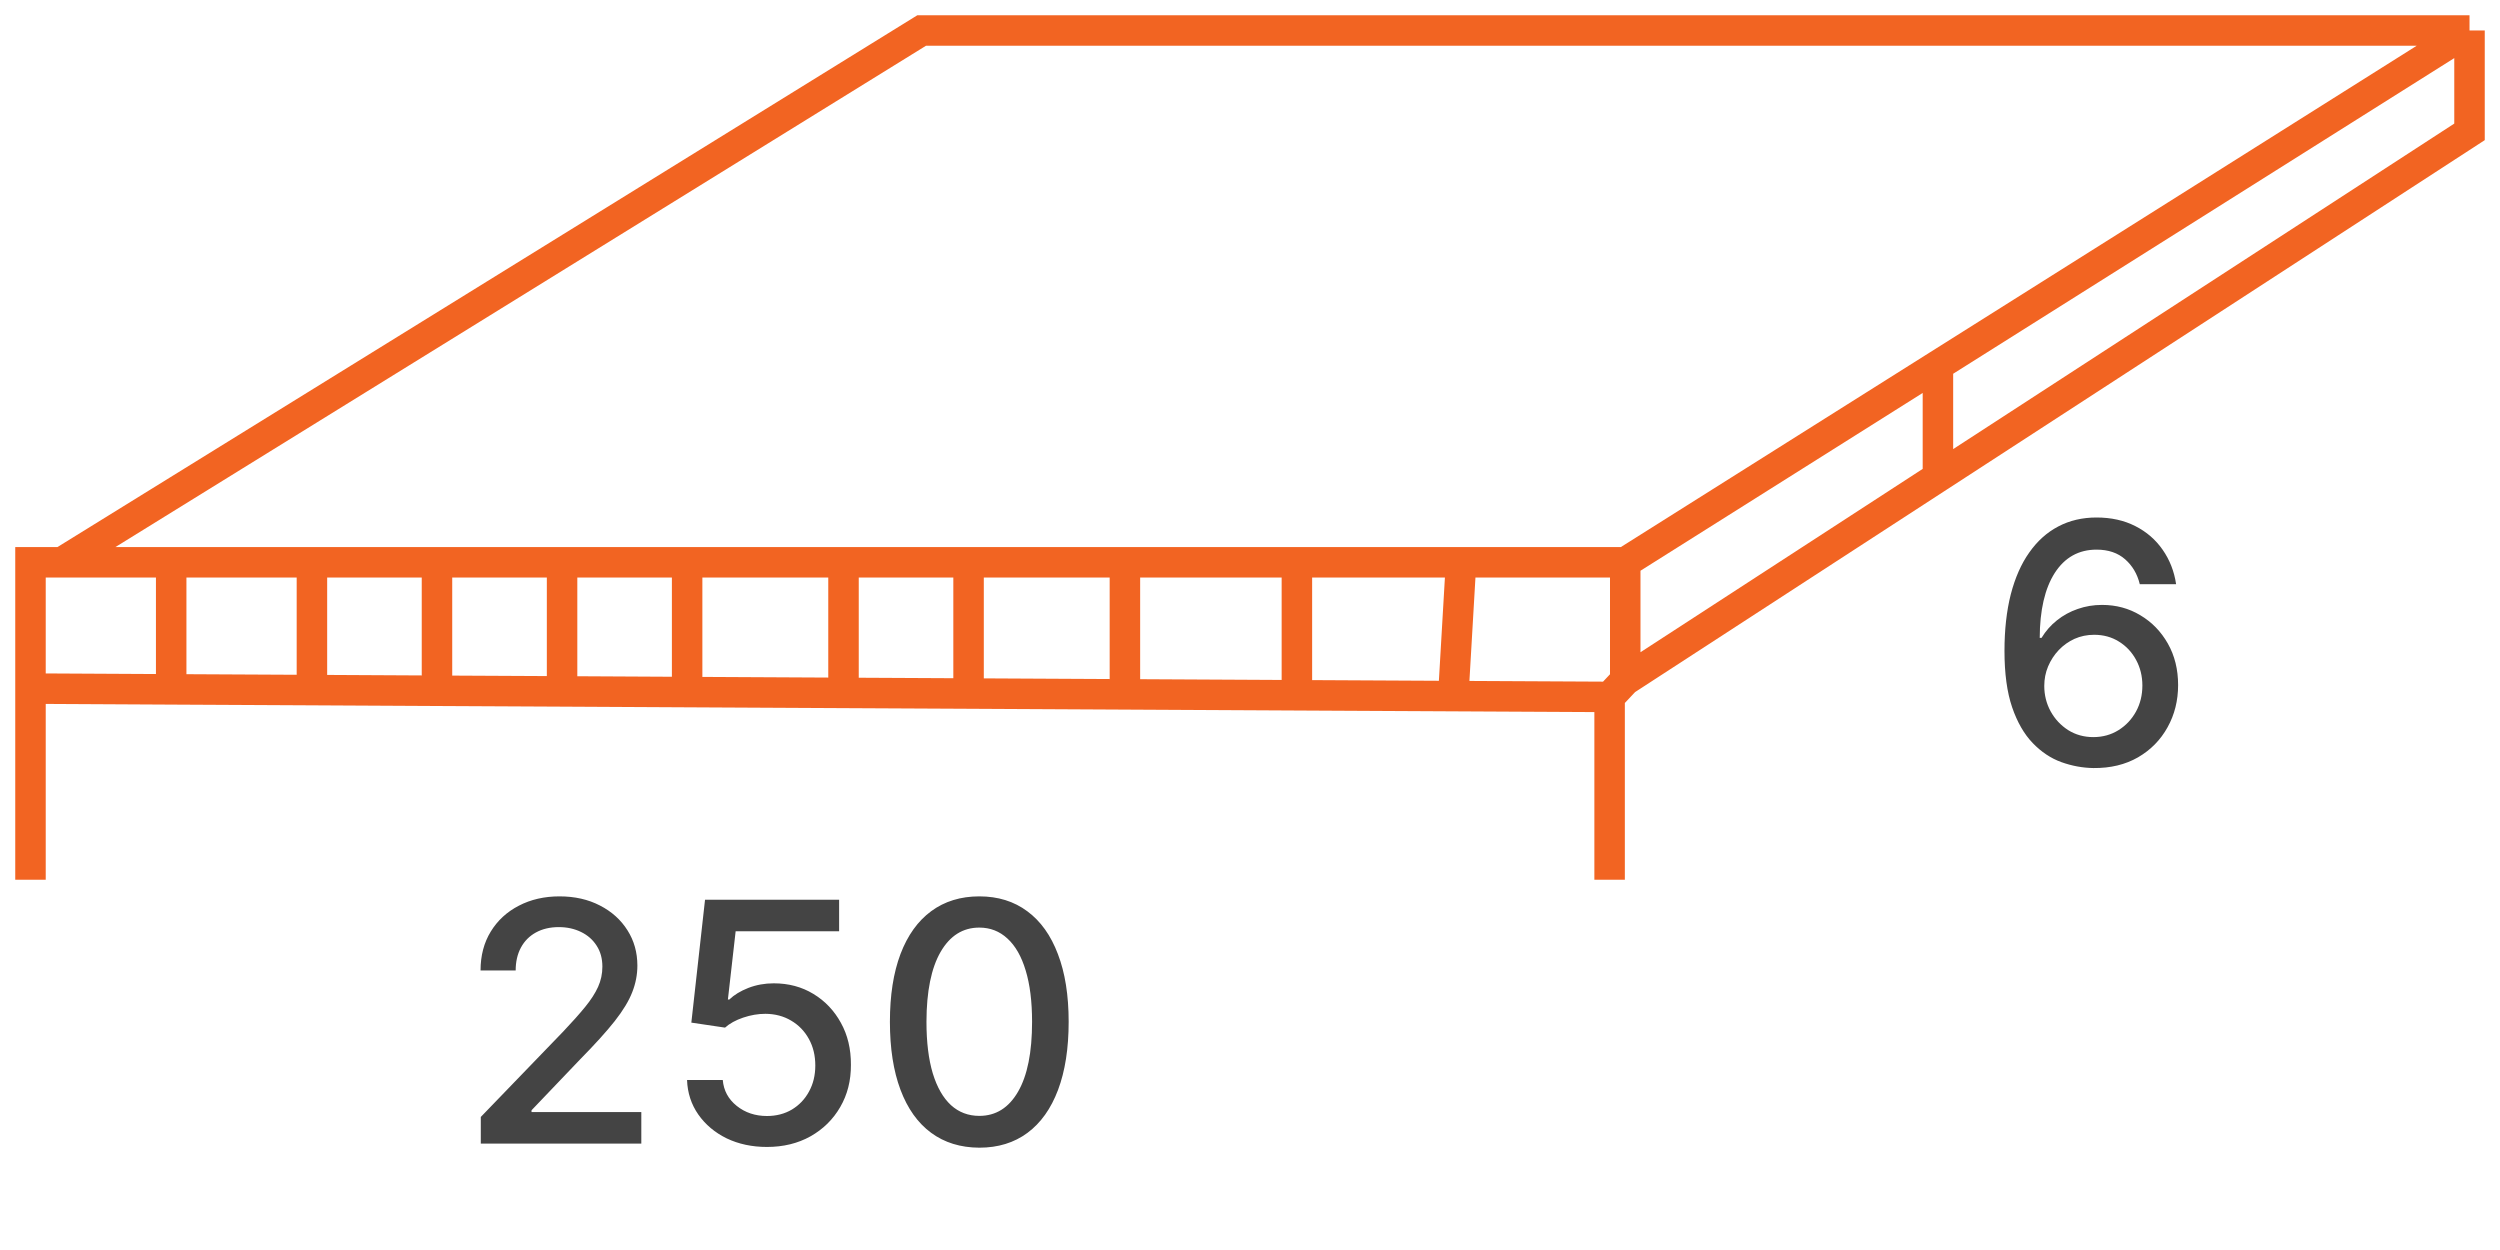 <svg width="82" height="41" viewBox="0 0 82 41" fill="none" xmlns="http://www.w3.org/2000/svg">
<path d="M2.026 18.444L30.231 1H81M81 1V4.325L63.564 15.651M81 1L63.564 11.983M53.308 22.314V18.444M53.308 22.314L52.795 22.859M53.308 22.314L63.564 15.651M53.308 18.444L63.564 11.983M53.308 18.444H47.923M1 28.855V22.586M52.795 28.855V22.859M52.795 22.859L47.667 22.832M1 22.586V18.444H5.615M1 22.586L5.615 22.611M63.564 11.983V15.651M5.615 18.444V22.611M5.615 18.444H10.231M5.615 22.611L10.231 22.635M10.231 18.444V22.635M10.231 18.444H14.333M10.231 22.635L14.333 22.657M14.333 18.444V22.657M14.333 18.444H18.436M14.333 22.657L18.436 22.678M18.436 18.444V22.678M18.436 18.444H22.538M18.436 22.678L22.538 22.7M22.538 18.444V22.7M22.538 18.444H27.667M22.538 22.7L27.667 22.727M27.667 18.444V22.727M27.667 18.444H31.769M27.667 22.727L31.769 22.748M31.769 18.444V22.748M31.769 18.444H36.897M31.769 22.748L36.897 22.775M36.897 18.444V22.775M36.897 18.444H42.538M36.897 22.775L42.538 22.805M42.538 18.444V22.805M42.538 18.444H47.923M42.538 22.805L47.667 22.832M47.923 18.444L47.667 22.832" stroke="#F26422"/>
<path d="M15.77 37.511V36.636L18.477 33.831C18.766 33.526 19.004 33.259 19.191 33.03C19.381 32.798 19.523 32.578 19.617 32.37C19.711 32.162 19.758 31.94 19.758 31.706C19.758 31.44 19.695 31.211 19.57 31.019C19.445 30.823 19.275 30.674 19.059 30.569C18.842 30.463 18.599 30.409 18.328 30.409C18.042 30.409 17.792 30.468 17.578 30.585C17.365 30.702 17.201 30.867 17.086 31.081C16.971 31.295 16.914 31.545 16.914 31.831H15.762C15.762 31.344 15.874 30.918 16.098 30.554C16.322 30.189 16.629 29.907 17.02 29.706C17.41 29.503 17.854 29.401 18.352 29.401C18.854 29.401 19.297 29.502 19.68 29.702C20.065 29.9 20.366 30.171 20.582 30.515C20.798 30.856 20.906 31.241 20.906 31.671C20.906 31.968 20.85 32.258 20.738 32.542C20.629 32.826 20.438 33.142 20.164 33.491C19.891 33.838 19.51 34.258 19.023 34.753L17.434 36.417V36.476H21.035V37.511H15.77ZM25.156 37.62C24.667 37.62 24.227 37.526 23.836 37.339C23.448 37.149 23.138 36.888 22.906 36.558C22.674 36.227 22.551 35.849 22.535 35.425H23.707C23.736 35.769 23.888 36.051 24.164 36.273C24.44 36.494 24.771 36.605 25.156 36.605C25.463 36.605 25.736 36.534 25.973 36.394C26.212 36.25 26.4 36.054 26.535 35.804C26.673 35.554 26.742 35.269 26.742 34.948C26.742 34.623 26.672 34.332 26.531 34.077C26.391 33.822 26.197 33.621 25.949 33.476C25.704 33.33 25.423 33.255 25.105 33.253C24.863 33.253 24.62 33.295 24.375 33.378C24.13 33.461 23.932 33.571 23.781 33.706L22.676 33.542L23.125 29.511H27.523V30.546H24.129L23.875 32.784H23.922C24.078 32.633 24.285 32.507 24.543 32.405C24.803 32.304 25.082 32.253 25.379 32.253C25.866 32.253 26.299 32.369 26.68 32.601C27.062 32.832 27.363 33.149 27.582 33.55C27.803 33.948 27.913 34.407 27.91 34.925C27.913 35.443 27.796 35.905 27.559 36.312C27.324 36.718 26.999 37.038 26.582 37.273C26.168 37.504 25.693 37.62 25.156 37.62ZM32.122 37.644C31.505 37.641 30.977 37.478 30.54 37.155C30.102 36.832 29.768 36.362 29.536 35.745C29.304 35.128 29.189 34.384 29.189 33.515C29.189 32.648 29.304 31.907 29.536 31.292C29.77 30.677 30.106 30.209 30.544 29.886C30.984 29.563 31.51 29.401 32.122 29.401C32.734 29.401 33.259 29.564 33.696 29.89C34.134 30.213 34.468 30.681 34.7 31.296C34.935 31.908 35.052 32.648 35.052 33.515C35.052 34.387 34.936 35.132 34.704 35.749C34.472 36.364 34.138 36.834 33.7 37.159C33.263 37.482 32.737 37.644 32.122 37.644ZM32.122 36.601C32.664 36.601 33.087 36.336 33.392 35.808C33.699 35.279 33.852 34.515 33.852 33.515C33.852 32.851 33.782 32.289 33.642 31.831C33.504 31.37 33.304 31.021 33.044 30.784C32.786 30.545 32.479 30.425 32.122 30.425C31.583 30.425 31.16 30.69 30.852 31.222C30.545 31.753 30.39 32.517 30.388 33.515C30.388 34.181 30.457 34.745 30.595 35.206C30.735 35.664 30.935 36.012 31.192 36.249C31.45 36.483 31.76 36.601 32.122 36.601Z" fill="#444444"/>
<path d="M68.665 25.192C68.308 25.187 67.957 25.122 67.61 24.997C67.267 24.872 66.954 24.664 66.673 24.372C66.392 24.08 66.166 23.689 65.997 23.196C65.83 22.704 65.747 22.09 65.747 21.352C65.747 20.655 65.816 20.035 65.954 19.493C66.095 18.951 66.296 18.494 66.56 18.122C66.823 17.747 67.14 17.462 67.513 17.267C67.885 17.071 68.303 16.974 68.767 16.974C69.243 16.974 69.666 17.067 70.036 17.255C70.406 17.442 70.705 17.701 70.935 18.032C71.166 18.363 71.314 18.739 71.376 19.161H70.185C70.104 18.828 69.944 18.556 69.704 18.345C69.465 18.134 69.152 18.028 68.767 18.028C68.181 18.028 67.724 18.284 67.395 18.794C67.07 19.304 66.906 20.014 66.903 20.923H66.962C67.1 20.696 67.269 20.504 67.47 20.345C67.673 20.183 67.899 20.06 68.149 19.974C68.402 19.885 68.668 19.841 68.946 19.841C69.41 19.841 69.829 19.954 70.204 20.181C70.582 20.405 70.882 20.715 71.106 21.11C71.33 21.506 71.442 21.959 71.442 22.47C71.442 22.98 71.326 23.442 71.095 23.856C70.866 24.27 70.543 24.599 70.126 24.841C69.709 25.08 69.222 25.198 68.665 25.192ZM68.661 24.177C68.968 24.177 69.243 24.101 69.485 23.95C69.728 23.799 69.919 23.596 70.06 23.341C70.2 23.086 70.27 22.8 70.27 22.485C70.27 22.178 70.201 21.898 70.064 21.645C69.928 21.393 69.741 21.192 69.501 21.044C69.264 20.895 68.993 20.821 68.689 20.821C68.457 20.821 68.242 20.866 68.044 20.954C67.849 21.043 67.677 21.165 67.528 21.321C67.38 21.477 67.263 21.657 67.177 21.86C67.093 22.061 67.052 22.273 67.052 22.497C67.052 22.797 67.121 23.074 67.259 23.329C67.399 23.584 67.591 23.79 67.833 23.946C68.078 24.1 68.354 24.177 68.661 24.177Z" fill="#444444"/>
</svg>
